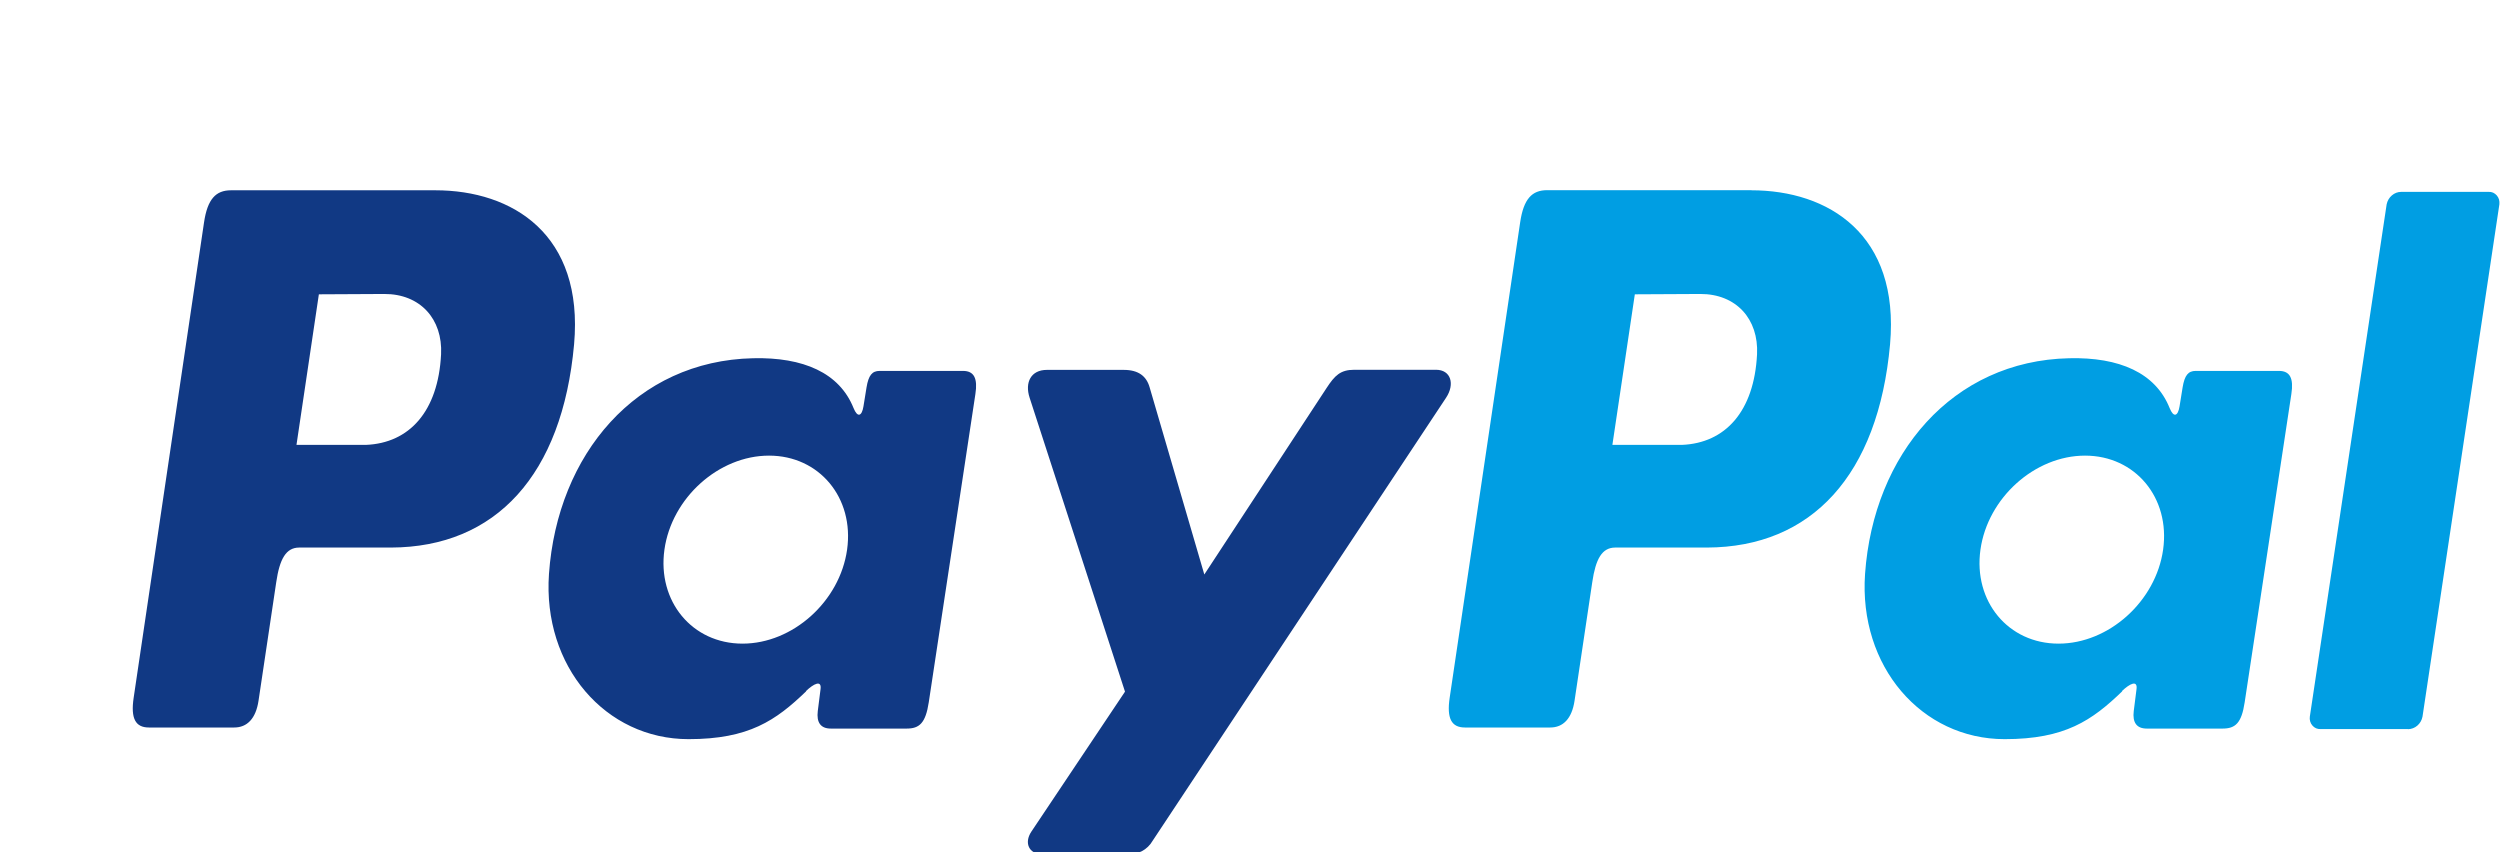 <svg width="44" height="15" viewBox="0 0 44 15" fill="none" xmlns="http://www.w3.org/2000/svg">
<g clip-path="url(#clip0_1871_1038)">
<path fill-rule="evenodd" clip-rule="evenodd" d="M7.662 3.349C9.022 3.349 10.276 4.126 10.104 6.06C9.896 8.359 8.726 9.632 6.88 9.637H5.266C5.035 9.637 4.922 9.836 4.862 10.245L4.55 12.333C4.503 12.648 4.349 12.804 4.122 12.804H2.621C2.382 12.804 2.299 12.643 2.352 12.283L3.591 3.914C3.652 3.503 3.799 3.349 4.066 3.349H7.659H7.662ZM5.218 7.83H6.44C7.204 7.799 7.712 7.242 7.763 6.236C7.794 5.616 7.396 5.171 6.762 5.174L5.612 5.18L5.218 7.83ZM14.185 12.163C14.322 12.032 14.462 11.964 14.442 12.126L14.393 12.514C14.368 12.716 14.444 12.823 14.623 12.823H15.957C16.181 12.823 16.29 12.728 16.346 12.362L17.167 6.934C17.209 6.661 17.145 6.528 16.949 6.528H15.482C15.35 6.528 15.286 6.605 15.251 6.818L15.197 7.152C15.169 7.326 15.093 7.357 15.022 7.181C14.774 6.562 14.139 6.284 13.254 6.305C11.198 6.35 9.811 7.994 9.662 10.1C9.548 11.729 10.657 13.009 12.119 13.009C13.18 13.009 13.655 12.681 14.189 12.166L14.185 12.163ZM13.068 11.328C12.183 11.328 11.566 10.584 11.694 9.673C11.822 8.762 12.65 8.019 13.535 8.019C14.42 8.019 15.037 8.762 14.909 9.673C14.781 10.584 13.954 11.328 13.068 11.328ZM19.777 6.51H18.425C18.146 6.51 18.033 6.729 18.121 6.999L19.8 12.173L18.153 14.635C18.015 14.841 18.122 15.028 18.317 15.028H19.836C19.925 15.039 20.015 15.023 20.095 14.982C20.175 14.94 20.242 14.876 20.288 14.795L25.451 7C25.61 6.76 25.536 6.508 25.274 6.508H23.836C23.589 6.508 23.491 6.611 23.349 6.827L21.196 10.111L20.234 6.819C20.178 6.62 20.037 6.51 19.778 6.51H19.777Z" fill="#113984"/>
<path fill-rule="evenodd" clip-rule="evenodd" d="M30.823 3.349C32.182 3.349 33.437 4.126 33.265 6.06C33.057 8.359 31.887 9.632 30.041 9.637H28.428C28.196 9.637 28.084 9.836 28.024 10.245L27.712 12.333C27.665 12.648 27.511 12.804 27.284 12.804H25.783C25.544 12.804 25.461 12.643 25.514 12.282L26.755 3.912C26.816 3.5 26.963 3.347 27.23 3.347H30.823V3.349ZM28.378 7.83H29.601C30.365 7.799 30.873 7.242 30.924 6.236C30.955 5.616 30.557 5.171 29.923 5.174L28.773 5.18L28.378 7.83ZM37.346 12.163C37.483 12.032 37.623 11.964 37.603 12.126L37.554 12.514C37.529 12.716 37.605 12.823 37.784 12.823H39.117C39.342 12.823 39.451 12.728 39.506 12.362L40.328 6.934C40.37 6.661 40.306 6.528 40.11 6.528H38.645C38.513 6.528 38.449 6.605 38.414 6.818L38.36 7.152C38.332 7.326 38.256 7.357 38.185 7.181C37.937 6.562 37.302 6.284 36.417 6.305C34.361 6.35 32.974 7.994 32.825 10.1C32.711 11.729 33.82 13.009 35.282 13.009C36.343 13.009 36.818 12.681 37.352 12.166L37.346 12.163ZM36.23 11.328C35.345 11.328 34.728 10.584 34.856 9.673C34.984 8.762 35.812 8.019 36.697 8.019C37.582 8.019 38.199 8.762 38.071 9.673C37.943 10.584 37.115 11.328 36.23 11.328ZM42.38 12.832H40.841C40.814 12.833 40.788 12.828 40.763 12.818C40.738 12.807 40.716 12.79 40.698 12.769C40.68 12.748 40.666 12.723 40.659 12.697C40.651 12.669 40.649 12.641 40.653 12.613L42.005 3.596C42.018 3.534 42.05 3.479 42.097 3.439C42.143 3.399 42.201 3.377 42.261 3.377H43.8C43.827 3.375 43.854 3.38 43.879 3.391C43.903 3.402 43.925 3.419 43.943 3.439C43.961 3.46 43.975 3.485 43.983 3.512C43.99 3.539 43.992 3.568 43.989 3.596L42.636 12.613C42.624 12.675 42.592 12.731 42.545 12.771C42.499 12.811 42.441 12.833 42.38 12.834V12.832Z" fill="#009EE3"/>
</g>
<defs>
<clipPath id="clip0_1871_1038">
<rect width="44" height="15" fill="white"/>
</clipPath>
</defs>
</svg>
